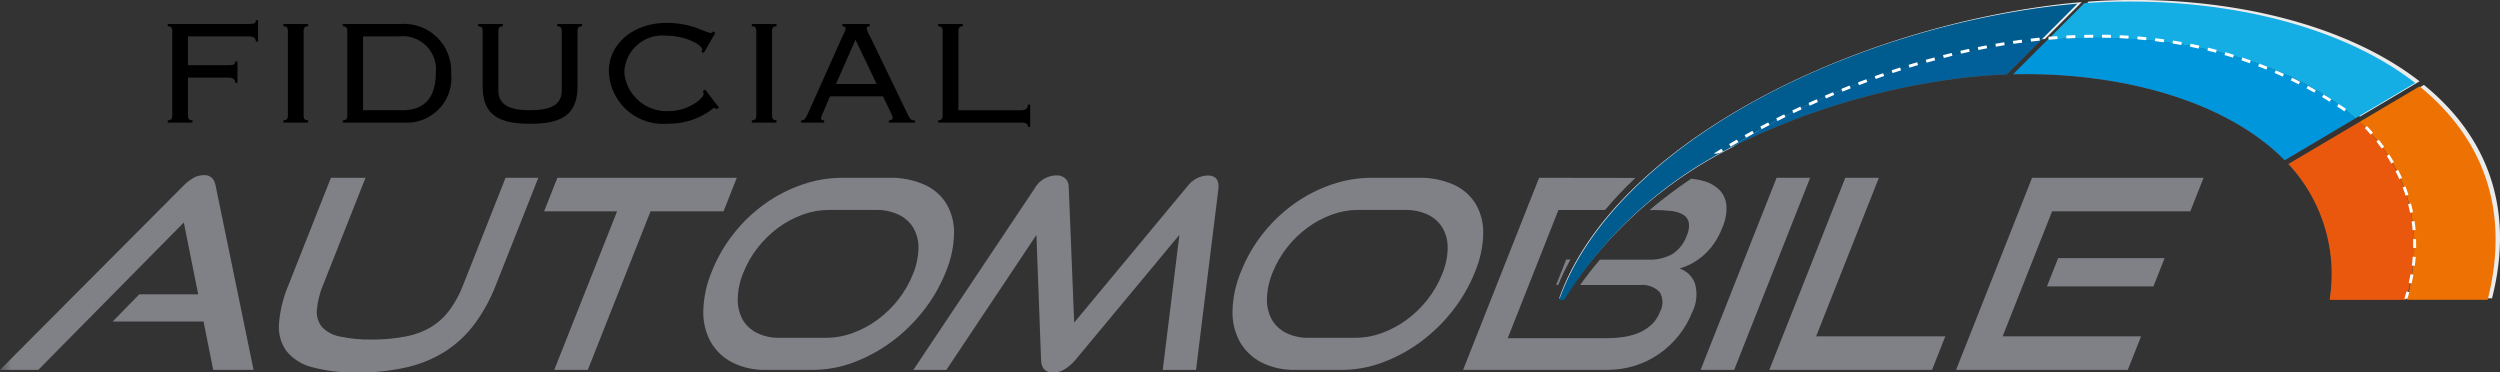 <svg xmlns="http://www.w3.org/2000/svg" xmlns:xlink="http://www.w3.org/1999/xlink" width="161" height="23.989" viewBox="0 0 161 23.989">
  <rect x="0" y="0" width="161" height="23.989" fill="#333333" stroke="none"/>
  <defs>
    <clipPath id="clip-path">
      <rect id="Rectangle_2368" data-name="Rectangle 2368" width="161" height="23.989" fill="none"/>
    </clipPath>
    <clipPath id="clip-path-2">
      <rect id="Rectangle_2367" data-name="Rectangle 2367" width="44.214" height="16.747" fill="none"/>
    </clipPath>
    <clipPath id="clip-path-3">
      <path id="Tracé_2182" data-name="Tracé 2182" d="M186.254,19.977a10.184,10.184,0,0,0-2.671-8.62l4.576-2.708a10.788,10.788,0,0,1,3.494,8.728,14.3,14.3,0,0,1-.422,2.6Zm-20.39-14.4,2.214-2.213c7.393-.631,15.3,1.018,19.826,5.055l-4.556,2.7c-3.814-3.884-10.7-5.694-17.483-5.538Zm.814-2.067c.316-.039.634-.075.952-.1l-2.183,2.183c-1.024.037-2.044.118-3.049.244A45.842,45.842,0,0,0,147.466,10.4a46.167,46.167,0,0,1,19.212-6.889Z" transform="translate(-147.466 -3.23)" fill="none"/>
    </clipPath>
    <linearGradient id="linear-gradient" x1="-2.505" y1="1.278" x2="-2.488" y2="1.278" gradientUnits="objectBoundingBox">
      <stop offset="0" stop-color="#5a5a5f"/>
      <stop offset="1" stop-color="#808086"/>
    </linearGradient>
    <clipPath id="clip-path-4">
      <path id="Tracé_2190" data-name="Tracé 2190" d="M133.482,22.156l-.646,1.633h.133a16.373,16.373,0,0,1,.788-1.633Z" transform="translate(-132.836 -22.156)" fill="none"/>
    </clipPath>
    <linearGradient id="linear-gradient-2" x1="-108.883" y1="4.455" x2="-108.064" y2="4.455" gradientUnits="objectBoundingBox">
      <stop offset="0" stop-color="#5a5a5f"/>
      <stop offset="1" stop-color="#808087"/>
    </linearGradient>
    <clipPath id="clip-path-5">
      <path id="Tracé_2191" data-name="Tracé 2191" d="M12.442,15.137a2.959,2.959,0,0,0-.645.511L0,27.49H2.468L11.838,18l.926,4.628H8.969L7.255,24.377h5.852l.623,3.114h2.6L13.89,15.648a1,1,0,0,0-.232-.511.692.692,0,0,0-.53-.187,1.378,1.378,0,0,0-.687.187" transform="translate(0 -14.95)" fill="none"/>
    </clipPath>
    <linearGradient id="linear-gradient-3" x1="0" y1="1.014" x2="0.046" y2="1.014" xlink:href="#linear-gradient-2"/>
    <clipPath id="clip-path-6">
      <path id="Tracé_2192" data-name="Tracé 2192" d="M38.406,15.176l-2.733,6.908a6.9,6.9,0,0,1-.862,1.6,4.2,4.2,0,0,1-1.179,1.089A4.983,4.983,0,0,1,32,25.393a11.071,11.071,0,0,1-2.221.2,8.871,8.871,0,0,1-2.066-.2,2.074,2.074,0,0,1-1.141-.622,1.524,1.524,0,0,1-.318-1.089,5.222,5.222,0,0,1,.4-1.6l2.734-6.908H27.16l-2.733,6.908a7.862,7.862,0,0,0-.612,2.493,2.643,2.643,0,0,0,.477,1.761,3.105,3.105,0,0,0,1.657,1.038,10.372,10.372,0,0,0,2.919.34,13.637,13.637,0,0,0,3.206-.34,7.945,7.945,0,0,0,2.478-1.038,7.242,7.242,0,0,0,1.871-1.761,10.747,10.747,0,0,0,1.36-2.493l2.733-6.908Z" transform="translate(-23.812 -15.176)" fill="none"/>
    </clipPath>
    <linearGradient id="linear-gradient-4" x1="-1.072" y1="1" x2="-1.027" y2="1" xlink:href="#linear-gradient-2"/>
    <clipPath id="clip-path-7">
      <path id="Tracé_2193" data-name="Tracé 2193" d="M47.3,15.176l-.855,2.161h4.7L47.1,27.546h2.161L53.3,17.337H58l.855-2.161Z" transform="translate(-46.445 -15.176)" fill="none"/>
    </clipPath>
    <linearGradient id="linear-gradient-5" x1="-2.824" y1="1.014" x2="-2.763" y2="1.014" xlink:href="#linear-gradient-2"/>
    <clipPath id="clip-path-8">
      <path id="Tracé_2194" data-name="Tracé 2194" d="M95.593,15.7,88.322,24.45,87.971,15.7a.705.705,0,0,0-.236-.545.851.851,0,0,0-.564-.187,1.666,1.666,0,0,0-1.422.885L77.963,27.5H80.09l5.8-8.694.3,8.047q.017.817.782.817a1.389,1.389,0,0,0,.739-.213,3.031,3.031,0,0,0,.69-.6L95.1,18.8,94.025,27.5h2.143l1.44-11.638q.1-.885-.688-.885a1.7,1.7,0,0,0-1.327.732" transform="translate(-77.963 -14.973)" fill="none"/>
    </clipPath>
    <linearGradient id="linear-gradient-6" x1="-2.984" y1="1" x2="-2.946" y2="1" xlink:href="#linear-gradient-2"/>
    <clipPath id="clip-path-9">
      <path id="Tracé_2195" data-name="Tracé 2195" d="M129.788,15.176l-4.894,12.37H134.2a5.826,5.826,0,0,0,1.747-.264,5.694,5.694,0,0,0,1.558-.757,5.949,5.949,0,0,0,2.158-2.722,2.559,2.559,0,0,0,.169-1.8,1.6,1.6,0,0,0-1-.987,3.77,3.77,0,0,0,.779-.314,4.152,4.152,0,0,0,.761-.528,4.208,4.208,0,0,0,.674-.757,5.005,5.005,0,0,0,.547-1.038,3.118,3.118,0,0,0,.26-1.387,1.631,1.631,0,0,0-.419-1,2.285,2.285,0,0,0-1.029-.6,4.527,4.527,0,0,0-.818-.16,29.159,29.159,0,0,0-2.684,2.022h.269a10.005,10.005,0,0,1,1.071.052,2.065,2.065,0,0,1,.786.224.789.789,0,0,1,.4.52,1.467,1.467,0,0,1-.13.847,2.331,2.331,0,0,1-.94,1.2,3.02,3.02,0,0,1-1.544.353H133.7c-.448.533-.876,1.075-1.268,1.633h3.815a1.556,1.556,0,0,1,1.306.455,1.276,1.276,0,0,1,.02,1.273,2.258,2.258,0,0,1-.521.8,2.729,2.729,0,0,1-.779.52,3.935,3.935,0,0,1-.985.287,7.021,7.021,0,0,1-1.12.087h-6.4l3.265-8.253h3a24.912,24.912,0,0,1,1.955-2.066Z" transform="translate(-124.894 -15.176)" fill="none"/>
    </clipPath>
    <linearGradient id="linear-gradient-7" x1="-5.546" y1="1.014" x2="-5.502" y2="1.014" xlink:href="#linear-gradient-2"/>
    <clipPath id="clip-path-10">
      <path id="Tracé_2196" data-name="Tracé 2196" d="M150.062,15.176l-4.894,12.37h2.161l4.894-12.37Z" transform="translate(-145.168 -15.176)" fill="none"/>
    </clipPath>
    <linearGradient id="linear-gradient-8" x1="-15.523" y1="1.014" x2="-15.416" y2="1.014" xlink:href="#linear-gradient-2"/>
    <clipPath id="clip-path-11">
      <path id="Tracé_2197" data-name="Tracé 2197" d="M155.926,15.176l-4.893,12.37h10.48l.855-2.161h-8.32l4.04-10.208Z" transform="translate(-151.033 -15.176)" fill="none"/>
    </clipPath>
    <linearGradient id="linear-gradient-9" x1="-10.053" y1="1.014" x2="-9.986" y2="1.014" xlink:href="#linear-gradient-2"/>
    <clipPath id="clip-path-12">
      <path id="Tracé_2198" data-name="Tracé 2198" d="M175.455,22.032l-.72,1.82h6.857l.72-1.82Z" transform="translate(-174.735 -22.032)" fill="none"/>
    </clipPath>
    <linearGradient id="linear-gradient-10" x1="-17.399" y1="4.047" x2="-17.299" y2="4.047" xlink:href="#linear-gradient-2"/>
    <clipPath id="clip-path-13">
      <path id="Tracé_2199" data-name="Tracé 2199" d="M171.87,15.176l-4.894,12.37h11.059l.855-2.161h-8.915l3.184-8.048h8.9l.855-2.161Z" transform="translate(-166.976 -15.176)" fill="none"/>
    </clipPath>
    <linearGradient id="linear-gradient-11" x1="-7.905" y1="1.014" x2="-7.857" y2="1.014" xlink:href="#linear-gradient-2"/>
    <clipPath id="clip-path-14">
      <path id="Tracé_2200" data-name="Tracé 2200" d="M63.477,25.162a2.195,2.195,0,0,1-.923-.88,2.662,2.662,0,0,1-.3-1.332,4.638,4.638,0,0,1,.356-1.65,6.5,6.5,0,0,1,.943-1.64,6.83,6.83,0,0,1,1.316-1.276,6.252,6.252,0,0,1,1.567-.837,4.938,4.938,0,0,1,1.689-.3h3.012a3.318,3.318,0,0,1,1.489.308,2.213,2.213,0,0,1,.946.862,2.535,2.535,0,0,1,.32,1.316,4.589,4.589,0,0,1-.353,1.642,6.6,6.6,0,0,1-.942,1.639,6.834,6.834,0,0,1-1.335,1.3,6.41,6.41,0,0,1-1.59.854,4.978,4.978,0,0,1-1.719.312H64.939a3.128,3.128,0,0,1-1.462-.317m5.5-9.986a7.853,7.853,0,0,0-2.561.434,9.422,9.422,0,0,0-2.391,1.224,9.8,9.8,0,0,0-2.016,1.915,9.652,9.652,0,0,0-1.434,2.484,6.944,6.944,0,0,0-.539,2.5,3.961,3.961,0,0,0,.468,2,3.372,3.372,0,0,0,1.381,1.327,4.6,4.6,0,0,0,2.2.485H67.1a7.445,7.445,0,0,0,2.625-.485,9.99,9.99,0,0,0,2.439-1.327,10.6,10.6,0,0,0,2.05-2,9.968,9.968,0,0,0,1.441-2.5,6.742,6.742,0,0,0,.53-2.459,3.645,3.645,0,0,0-.485-1.914,3.2,3.2,0,0,0-1.422-1.242,5.336,5.336,0,0,0-2.284-.443Z" transform="translate(-60.037 -15.176)" fill="none"/>
    </clipPath>
    <linearGradient id="linear-gradient-12" x1="-2.804" y1="1.014" x2="-2.758" y2="1.014" xlink:href="#linear-gradient-2"/>
    <clipPath id="clip-path-15">
      <path id="Tracé_2201" data-name="Tracé 2201" d="M108.649,25.162a2.193,2.193,0,0,1-.922-.88,2.657,2.657,0,0,1-.3-1.331,4.641,4.641,0,0,1,.357-1.651,6.5,6.5,0,0,1,.943-1.64,6.809,6.809,0,0,1,1.316-1.276,6.234,6.234,0,0,1,1.566-.837,4.939,4.939,0,0,1,1.69-.3h3.012a3.323,3.323,0,0,1,1.489.308,2.218,2.218,0,0,1,.946.862,2.542,2.542,0,0,1,.32,1.316,4.578,4.578,0,0,1-.354,1.642,6.59,6.59,0,0,1-.942,1.639,6.83,6.83,0,0,1-1.335,1.3,6.428,6.428,0,0,1-1.59.854,4.978,4.978,0,0,1-1.719.312h-3.012a3.128,3.128,0,0,1-1.462-.317m5.5-9.986a7.858,7.858,0,0,0-2.562.434,9.4,9.4,0,0,0-2.39,1.224,9.825,9.825,0,0,0-2.017,1.915,9.651,9.651,0,0,0-1.434,2.484,6.944,6.944,0,0,0-.539,2.5,3.954,3.954,0,0,0,.469,2,3.368,3.368,0,0,0,1.381,1.327,4.6,4.6,0,0,0,2.2.485h3.012a7.441,7.441,0,0,0,2.625-.485,9.99,9.99,0,0,0,2.439-1.327,10.6,10.6,0,0,0,2.051-2,9.966,9.966,0,0,0,1.44-2.5,6.74,6.74,0,0,0,.53-2.459,3.631,3.631,0,0,0-.484-1.914,3.2,3.2,0,0,0-1.423-1.242,5.329,5.329,0,0,0-2.283-.443Z" transform="translate(-105.209 -15.176)" fill="none"/>
    </clipPath>
    <linearGradient id="linear-gradient-13" x1="-4.915" y1="1.014" x2="-4.868" y2="1.014" xlink:href="#linear-gradient-2"/>
  </defs>
  <g id="Logo_FIDUCIAL_Automobile" data-name="Logo FIDUCIAL Automobile" transform="translate(0 0)">
    <g id="Groupe_6223" data-name="Groupe 6223" transform="translate(0 0)">
      <g id="Groupe_2110" data-name="Groupe 2110">
        <g id="Groupe_2109" data-name="Groupe 2109" clip-path="url(#clip-path)">
          <path id="Tracé_2173" data-name="Tracé 2173" d="M133.093,19.214C136.507,9.605,151.036,2.075,165,.318q.868-.11,1.75-.18l-2.371,2.371c-.318.032-.636.065-.952.1a46.161,46.161,0,0,0-19.212,6.892,27.577,27.577,0,0,0-10.8,9.707Zm54.886,0a14.232,14.232,0,0,0,.429-2.726,10.611,10.611,0,0,0-3.494-8.729l3.871-2.291c3.907,3.169,5.915,7.737,4.385,13.746ZM164.831,2.466,167.193.1c7.863-.558,16.145,1.121,21.312,5.136l-3.848,2.277C180.127,3.484,172.222,1.835,164.831,2.466Z" transform="translate(-32.684 0)" fill="#ebebeb"/>
          <path id="Tracé_2174" data-name="Tracé 2174" d="M15.911,8.174c-.23,0-.29-.121-.29-.289V5.421h2.572c.362,0,.472.133.472.338h.145V4.383h-.145c0,.18-.072.241-.483.241H15.621V2.766h3.9c.362,0,.472.133.472.338h.144V1.727h-.144c0,.182-.072.242-.484.242h-5.19v.145c.229,0,.29.121.29.29V7.885c0,.168-.06.289-.29.289v.145h1.593Z" transform="translate(-3.516 -0.424)"/>
          <path id="Tracé_2175" data-name="Tracé 2175" d="M25.784,8.252c-.229,0-.289-.121-.289-.29V2.483c0-.169.06-.29.289-.29V2.048H24.191v.145c.229,0,.29.121.29.29v5.48c0,.169-.061.29-.29.29V8.4h1.593Z" transform="translate(-5.941 -0.503)"/>
          <path id="Tracé_2176" data-name="Tracé 2176" d="M36.241,5.223A3.039,3.039,0,0,0,33,2.048H29.263v.145c.229,0,.29.121.29.289V7.963c0,.169-.06.29-.29.29V8.4h3.971a2.874,2.874,0,0,0,3.006-3.175M30.567,7.6V2.845h2.342A2.14,2.14,0,0,1,35.25,5.223c0,1.545-.724,2.378-2.125,2.378Z" transform="translate(-7.186 -0.503)"/>
          <path id="Tracé_2177" data-name="Tracé 2177" d="M41.106,2.483v3.6c0,1.908,1.158,2.39,3.054,2.39s3.054-.482,3.054-2.39v-3.6c0-.169.06-.29.29-.29V2.048H45.91v.145c.229,0,.29.121.29.29V6.345c0,.905-.713,1.256-2.04,1.256s-2.041-.351-2.041-1.256V2.483c0-.169.061-.29.29-.29V2.048H40.816v.145c.229,0,.29.121.29.29" transform="translate(-10.023 -0.503)"/>
          <path id="Tracé_2178" data-name="Tracé 2178" d="M55.786,8.446a4.586,4.586,0,0,0,2.945-1.014.217.217,0,0,1,.181.085l.157-.109-.893-1.159-.157.1a.359.359,0,0,1,.061.17c0,.326-1.04,1.111-2.186,1.111a2.732,2.732,0,0,1-2.921-2.462,2.45,2.45,0,0,1,2.7-2.39c1.28,0,2.318.616,2.318.881a.269.269,0,0,1-.06.157l.157.072.748-1.292-.145-.1c-.048.061-.06.109-.181.109a8.85,8.85,0,0,1-.881-.327,5.9,5.9,0,0,0-1.9-.325c-2.306,0-3.754,1.461-3.754,3.09a3.487,3.487,0,0,0,3.8,3.4" transform="translate(-12.766 -0.48)"/>
          <path id="Tracé_2179" data-name="Tracé 2179" d="M65.769,8.252c-.229,0-.289-.121-.289-.29V2.483c0-.169.06-.29.289-.29V2.048H64.176v.145c.229,0,.29.121.29.29v5.48c0,.169-.061.29-.29.29V8.4h1.593Z" transform="translate(-15.76 -0.503)"/>
          <path id="Tracé_2180" data-name="Tracé 2180" d="M69.87,8.253c-.146,0-.205-.048-.205-.134a1.943,1.943,0,0,1,.169-.447l.41-.965H73.66l.459.965c.132.29.156.338.156.411,0,.109-.048.169-.241.169V8.4h1.679V8.253c-.278,0-.29-.036-.567-.6l-2.318-4.8a1.823,1.823,0,0,1-.217-.508c0-.1.048-.144.192-.144V2.049H71.041v.145c.121,0,.217.072.217.144a1.981,1.981,0,0,1-.194.471L68.88,7.687c-.242.53-.29.567-.495.567V8.4H69.87Zm2.016-5.19L73.25,5.912H70.63Z" transform="translate(-16.793 -0.503)"/>
          <path id="Tracé_2181" data-name="Tracé 2181" d="M85.864,8.664h.145V7.239h-.145c0,.253-.146.363-.422.363H81.386V2.531c0-.217.06-.338.29-.338V2.049H80.082v.144c.229,0,.289.121.289.29V7.964c0,.169-.06.29-.289.29V8.4h5.36c.3,0,.422.072.422.266" transform="translate(-19.666 -0.503)"/>
          <g id="Groupe_2108" data-name="Groupe 2108" transform="translate(111.253 2.437)" opacity="0.42" style="mix-blend-mode: normal;isolation: isolate">
            <g id="Groupe_2107" data-name="Groupe 2107">
              <g id="Groupe_2106" data-name="Groupe 2106" clip-path="url(#clip-path-2)">
                <g id="Groupe_2105" data-name="Groupe 2105" transform="translate(0 0)">
                  <g id="Groupe_2104" data-name="Groupe 2104" clip-path="url(#clip-path-3)">
                    <rect id="Rectangle_2366" data-name="Rectangle 2366" width="44.419" height="17.247" transform="translate(0 -0.5)" fill="url(#linear-gradient)"/>
                  </g>
                </g>
              </g>
            </g>
          </g>
          <path id="Tracé_2183" data-name="Tracé 2183" d="M164.1,2.685,166.471.314q-.879.076-1.75.18c-13.968,1.758-28.216,9.288-31.629,18.9h.323a26.806,26.806,0,0,1,10.523-9.707,46.18,46.18,0,0,1,19.212-6.893c.314-.039.629-.075.949-.1" transform="translate(-32.684 -0.077)" fill="#005b8f"/>
          <path id="Tracé_2184" data-name="Tracé 2184" d="M194.612,7.65l3.848-2.278C193.292,1.357,185.011-.322,177.148.235L174.786,2.6c7.392-.631,15.3,1.018,19.826,5.052" transform="translate(-42.922 -0.032)" fill="#14aee5"/>
          <path id="Tracé_2185" data-name="Tracé 2185" d="M205.278,7.374l-3.872,2.291a10.612,10.612,0,0,1,3.494,8.728,14.251,14.251,0,0,1-.429,2.727h5.191c1.529-6.008-.478-10.575-4.385-13.746" transform="translate(-49.459 -1.811)" fill="#ed7203"/>
          <path id="Tracé_2186" data-name="Tracé 2186" d="M174.066,3.358l-2.214,2.213c6.78-.16,13.67,1.655,17.483,5.535l4.556-2.7c-4.529-4.035-12.435-5.684-19.826-5.052" transform="translate(-42.202 -0.793)" fill="#0096db"/>
          <path id="Tracé_2187" data-name="Tracé 2187" d="M166.678,3.561a46.18,46.18,0,0,0-19.212,6.893A45.84,45.84,0,0,1,162.4,5.883c1-.126,2.025-.207,3.049-.244l2.183-2.183c-.318.032-.638.065-.951.1" transform="translate(-36.213 -0.849)" fill="#015f9a"/>
          <path id="Tracé_2188" data-name="Tracé 2188" d="M198,21.867h4.919a16.091,16.091,0,0,0,.5-2.727,10.789,10.789,0,0,0-3.494-8.728l-4.576,2.708A10.445,10.445,0,0,1,198,21.867" transform="translate(-47.97 -2.557)" fill="#e9580c"/>
          <path id="Tracé_2189" data-name="Tracé 2189" d="M190.963,19.967h-.2c.06-.181.091-.29.143-.47l.184.052c-.051.183-.109.369-.169.552Zm.27-.981-.186-.043c.043-.185.082-.373.115-.558l.188.034c-.034.188-.075.377-.117.567m.206-1.138-.19-.025c.024-.187.045-.377.058-.566l.191.014c-.014.191-.034.385-.059.576Zm.088-1.154-.192,0v-.226c0-.115,0-.226-.005-.341l.191-.007c0,.115.006.231.005.348v.232Zm-.226-1.14c-.017-.187-.038-.377-.066-.564l.189-.028c.028.191.051.384.068.575l-.191.017Zm-.164-1.123c-.038-.184-.081-.37-.129-.553l.185-.048c.049.187.093.377.131.564Zm-.289-1.1c-.057-.179-.121-.359-.189-.536l.179-.069c.069.18.134.364.192.546Zm-.406-1.062c-.075-.172-.158-.346-.244-.514l.171-.087c.088.171.171.348.249.523l-.175.075Zm-.515-1.014c-.094-.164-.193-.327-.295-.487l.161-.1c.1.162.2.329.3.495l-.166.1ZM146.3,10.617s.17-.113.491-.312l.1.163a.921.921,0,0,1-.594.151Zm43.009-.321c-.109-.155-.226-.309-.34-.456l.151-.118c.118.151.235.306.346.464l-.156.111Zm-41.927-.125-.1-.164c.151-.089.316-.187.5-.291l.1.166C147.7,9.985,147.534,10.081,147.386,10.17Zm.994-.573-.094-.167q.239-.135.5-.278l.091.167q-.264.144-.5.278m40.23-.2c-.125-.145-.254-.287-.383-.421l.138-.132c.131.137.263.281.39.429l-.145.125Zm-39.224-.352-.09-.169c.164-.087.334-.176.51-.267l.088.17q-.263.136-.508.266M150.4,8.52l-.086-.171q.25-.127.515-.257l.084.172-.513.256Zm1.03-.505-.082-.173c.17-.081.343-.164.52-.246l.081.174C151.776,7.851,151.6,7.933,151.434,8.014Zm35.48-.117c-.159-.107-.318-.212-.477-.315l.1-.161c.16.1.32.21.48.318ZM152.473,7.53l-.075-.174q.258-.117.528-.235L153,7.3q-.267.118-.524.235Zm33.481-.254q-.244-.151-.489-.3l.1-.164c.164.1.328.2.493.3l-.1.162Zm-32.432-.209-.075-.176c.174-.075.35-.151.528-.226l.075.177q-.268.112-.528.226Zm31.448-.372c-.167-.094-.334-.185-.5-.275l.09-.168c.168.09.337.183.505.277l-.094.167Zm-30.388-.066-.075-.177q.264-.108.534-.214l.07.178-.532.213Zm1.067-.419-.068-.179.538-.2.066.18Zm28.315-.05q-.256-.13-.512-.253l.083-.172q.258.124.516.255Zm-27.24-.347-.064-.18c.18-.064.361-.128.542-.191l.063.181q-.273.094-.541.19m26.21-.151q-.261-.119-.523-.232l.075-.176c.176.075.352.153.528.233l-.079.174Zm-25.126-.226-.06-.182.546-.179.059.183q-.275.087-.545.178Zm24.076-.226c-.177-.072-.355-.142-.532-.209l.068-.179q.268.1.536.21l-.075.177ZM158.9,5.086l-.057-.183c.183-.056.366-.112.551-.166l.054.183q-.276.081-.548.165ZM180.815,4.8c-.18-.064-.36-.126-.54-.186l.06-.182q.273.091.544.188ZM160,4.762l-.052-.184.554-.151.05.185L160,4.763Zm1.107-.3-.048-.185c.185-.048.371-.094.558-.14l.045.186q-.28.068-.555.14Zm18.626-.023q-.274-.085-.548-.164l.053-.184q.275.079.551.164l-.057.183Zm-17.513-.248L162.173,4c.186-.043.373-.085.561-.125l.04.187q-.281.06-.559.124Zm16.416-.067q-.276-.076-.553-.14l.045-.186q.278.068.557.141Zm-15.3-.175-.038-.188q.281-.058.564-.111l.035.188c-.188.035-.376.072-.562.111Zm14.187-.094c-.186-.041-.372-.081-.558-.118L177,3.547c.188.037.375.077.562.118l-.041.187Zm-13.062-.119-.032-.189.567-.1.031.189-.565.1M176.4,3.627q-.282-.051-.563-.1l.03-.189q.283.046.567.1Zm-10.813-.075-.028-.189q.284-.042.57-.079l.025.19-.567.075Zm9.685-.1q-.283-.04-.566-.075l.023-.19q.285.035.57.075l-.026.189Zm-8.55-.046-.023-.19q.285-.033.572-.063l.02.19q-.285.029-.569.063m7.417-.091q-.285-.028-.569-.052l.016-.19c.191.016.381.033.572.053l-.02.19Zm-6.278-.026-.017-.191q.286-.025.573-.045l.014.191c-.191.014-.382.029-.571.045ZM173,3.218q-.285-.018-.57-.032l.008-.191q.286.012.574.032l-.012.191Zm-4-.013L169,3.014q.286-.016.575-.027l.008.191c-.191.008-.381.017-.572.027m2.856-.039q-.286-.008-.571-.011V2.963q.286,0,.574.011l-.005.192Zm-1.714,0,0-.192q.287-.007.575-.008v.191q-.286,0-.572.008Z" transform="translate(-35.927 -0.727)" fill="#fff"/>
        </g>
      </g>
      <g id="Groupe_2112" data-name="Groupe 2112" transform="translate(100.216 16.715)">
        <g id="Groupe_2111" data-name="Groupe 2111" clip-path="url(#clip-path-4)">
          <rect id="Rectangle_2369" data-name="Rectangle 2369" width="0.92" height="1.633" transform="translate(0 0)" fill="url(#linear-gradient-2)"/>
        </g>
      </g>
      <g id="Groupe_2114" data-name="Groupe 2114" transform="translate(0 11.278)">
        <g id="Groupe_2113" data-name="Groupe 2113" clip-path="url(#clip-path-5)">
          <rect id="Rectangle_2370" data-name="Rectangle 2370" width="16.333" height="12.54" transform="translate(0 0)" fill="url(#linear-gradient-3)"/>
        </g>
      </g>
      <g id="Groupe_2116" data-name="Groupe 2116" transform="translate(17.964 11.449)">
        <g id="Groupe_2115" data-name="Groupe 2115" clip-path="url(#clip-path-6)">
          <rect id="Rectangle_2371" data-name="Rectangle 2371" width="16.733" height="12.539" transform="translate(-0.028 0)" fill="url(#linear-gradient-4)"/>
        </g>
      </g>
      <g id="Groupe_2118" data-name="Groupe 2118" transform="translate(35.04 11.449)">
        <g id="Groupe_2117" data-name="Groupe 2117" clip-path="url(#clip-path-7)">
          <rect id="Rectangle_2372" data-name="Rectangle 2372" width="12.407" height="12.37" transform="translate(0)" fill="url(#linear-gradient-5)"/>
        </g>
      </g>
      <g id="Groupe_2120" data-name="Groupe 2120" transform="translate(58.818 11.296)">
        <g id="Groupe_2119" data-name="Groupe 2119" clip-path="url(#clip-path-8)">
          <rect id="Rectangle_2373" data-name="Rectangle 2373" width="19.709" height="12.693" transform="translate(0 0)" fill="url(#linear-gradient-6)"/>
        </g>
      </g>
      <g id="Groupe_2122" data-name="Groupe 2122" transform="translate(94.224 11.449)">
        <g id="Groupe_2121" data-name="Groupe 2121" clip-path="url(#clip-path-9)">
          <rect id="Rectangle_2374" data-name="Rectangle 2374" width="16.988" height="12.37" transform="translate(0 0)" fill="url(#linear-gradient-7)"/>
        </g>
      </g>
      <g id="Groupe_2124" data-name="Groupe 2124" transform="translate(109.519 11.449)">
        <g id="Groupe_2123" data-name="Groupe 2123" clip-path="url(#clip-path-10)">
          <rect id="Rectangle_2375" data-name="Rectangle 2375" width="7.055" height="12.37" transform="translate(0 0)" fill="url(#linear-gradient-8)"/>
        </g>
      </g>
      <g id="Groupe_2126" data-name="Groupe 2126" transform="translate(113.944 11.449)">
        <g id="Groupe_2125" data-name="Groupe 2125" clip-path="url(#clip-path-11)">
          <rect id="Rectangle_2376" data-name="Rectangle 2376" width="11.335" height="12.37" fill="url(#linear-gradient-9)"/>
        </g>
      </g>
      <g id="Groupe_2128" data-name="Groupe 2128" transform="translate(131.825 16.622)">
        <g id="Groupe_2127" data-name="Groupe 2127" clip-path="url(#clip-path-12)">
          <rect id="Rectangle_2377" data-name="Rectangle 2377" width="7.577" height="1.82" transform="translate(0)" fill="url(#linear-gradient-10)"/>
        </g>
      </g>
      <g id="Groupe_2130" data-name="Groupe 2130" transform="translate(125.972 11.449)">
        <g id="Groupe_2129" data-name="Groupe 2129" clip-path="url(#clip-path-13)">
          <rect id="Rectangle_2378" data-name="Rectangle 2378" width="15.937" height="12.37" transform="translate(0 0)" fill="url(#linear-gradient-11)"/>
        </g>
      </g>
      <g id="Groupe_2132" data-name="Groupe 2132" transform="translate(45.294 11.449)">
        <g id="Groupe_2131" data-name="Groupe 2131" clip-path="url(#clip-path-14)">
          <rect id="Rectangle_2379" data-name="Rectangle 2379" width="16.149" height="12.37" transform="translate(-0.004 0)" fill="url(#linear-gradient-12)"/>
        </g>
      </g>
      <g id="Groupe_2134" data-name="Groupe 2134" transform="translate(79.373 11.449)">
        <g id="Groupe_2133" data-name="Groupe 2133" clip-path="url(#clip-path-15)">
          <rect id="Rectangle_2380" data-name="Rectangle 2380" width="16.149" height="12.37" transform="translate(-0.004 0)" fill="url(#linear-gradient-13)"/>
        </g>
      </g>
    </g>
  </g>
</svg>
